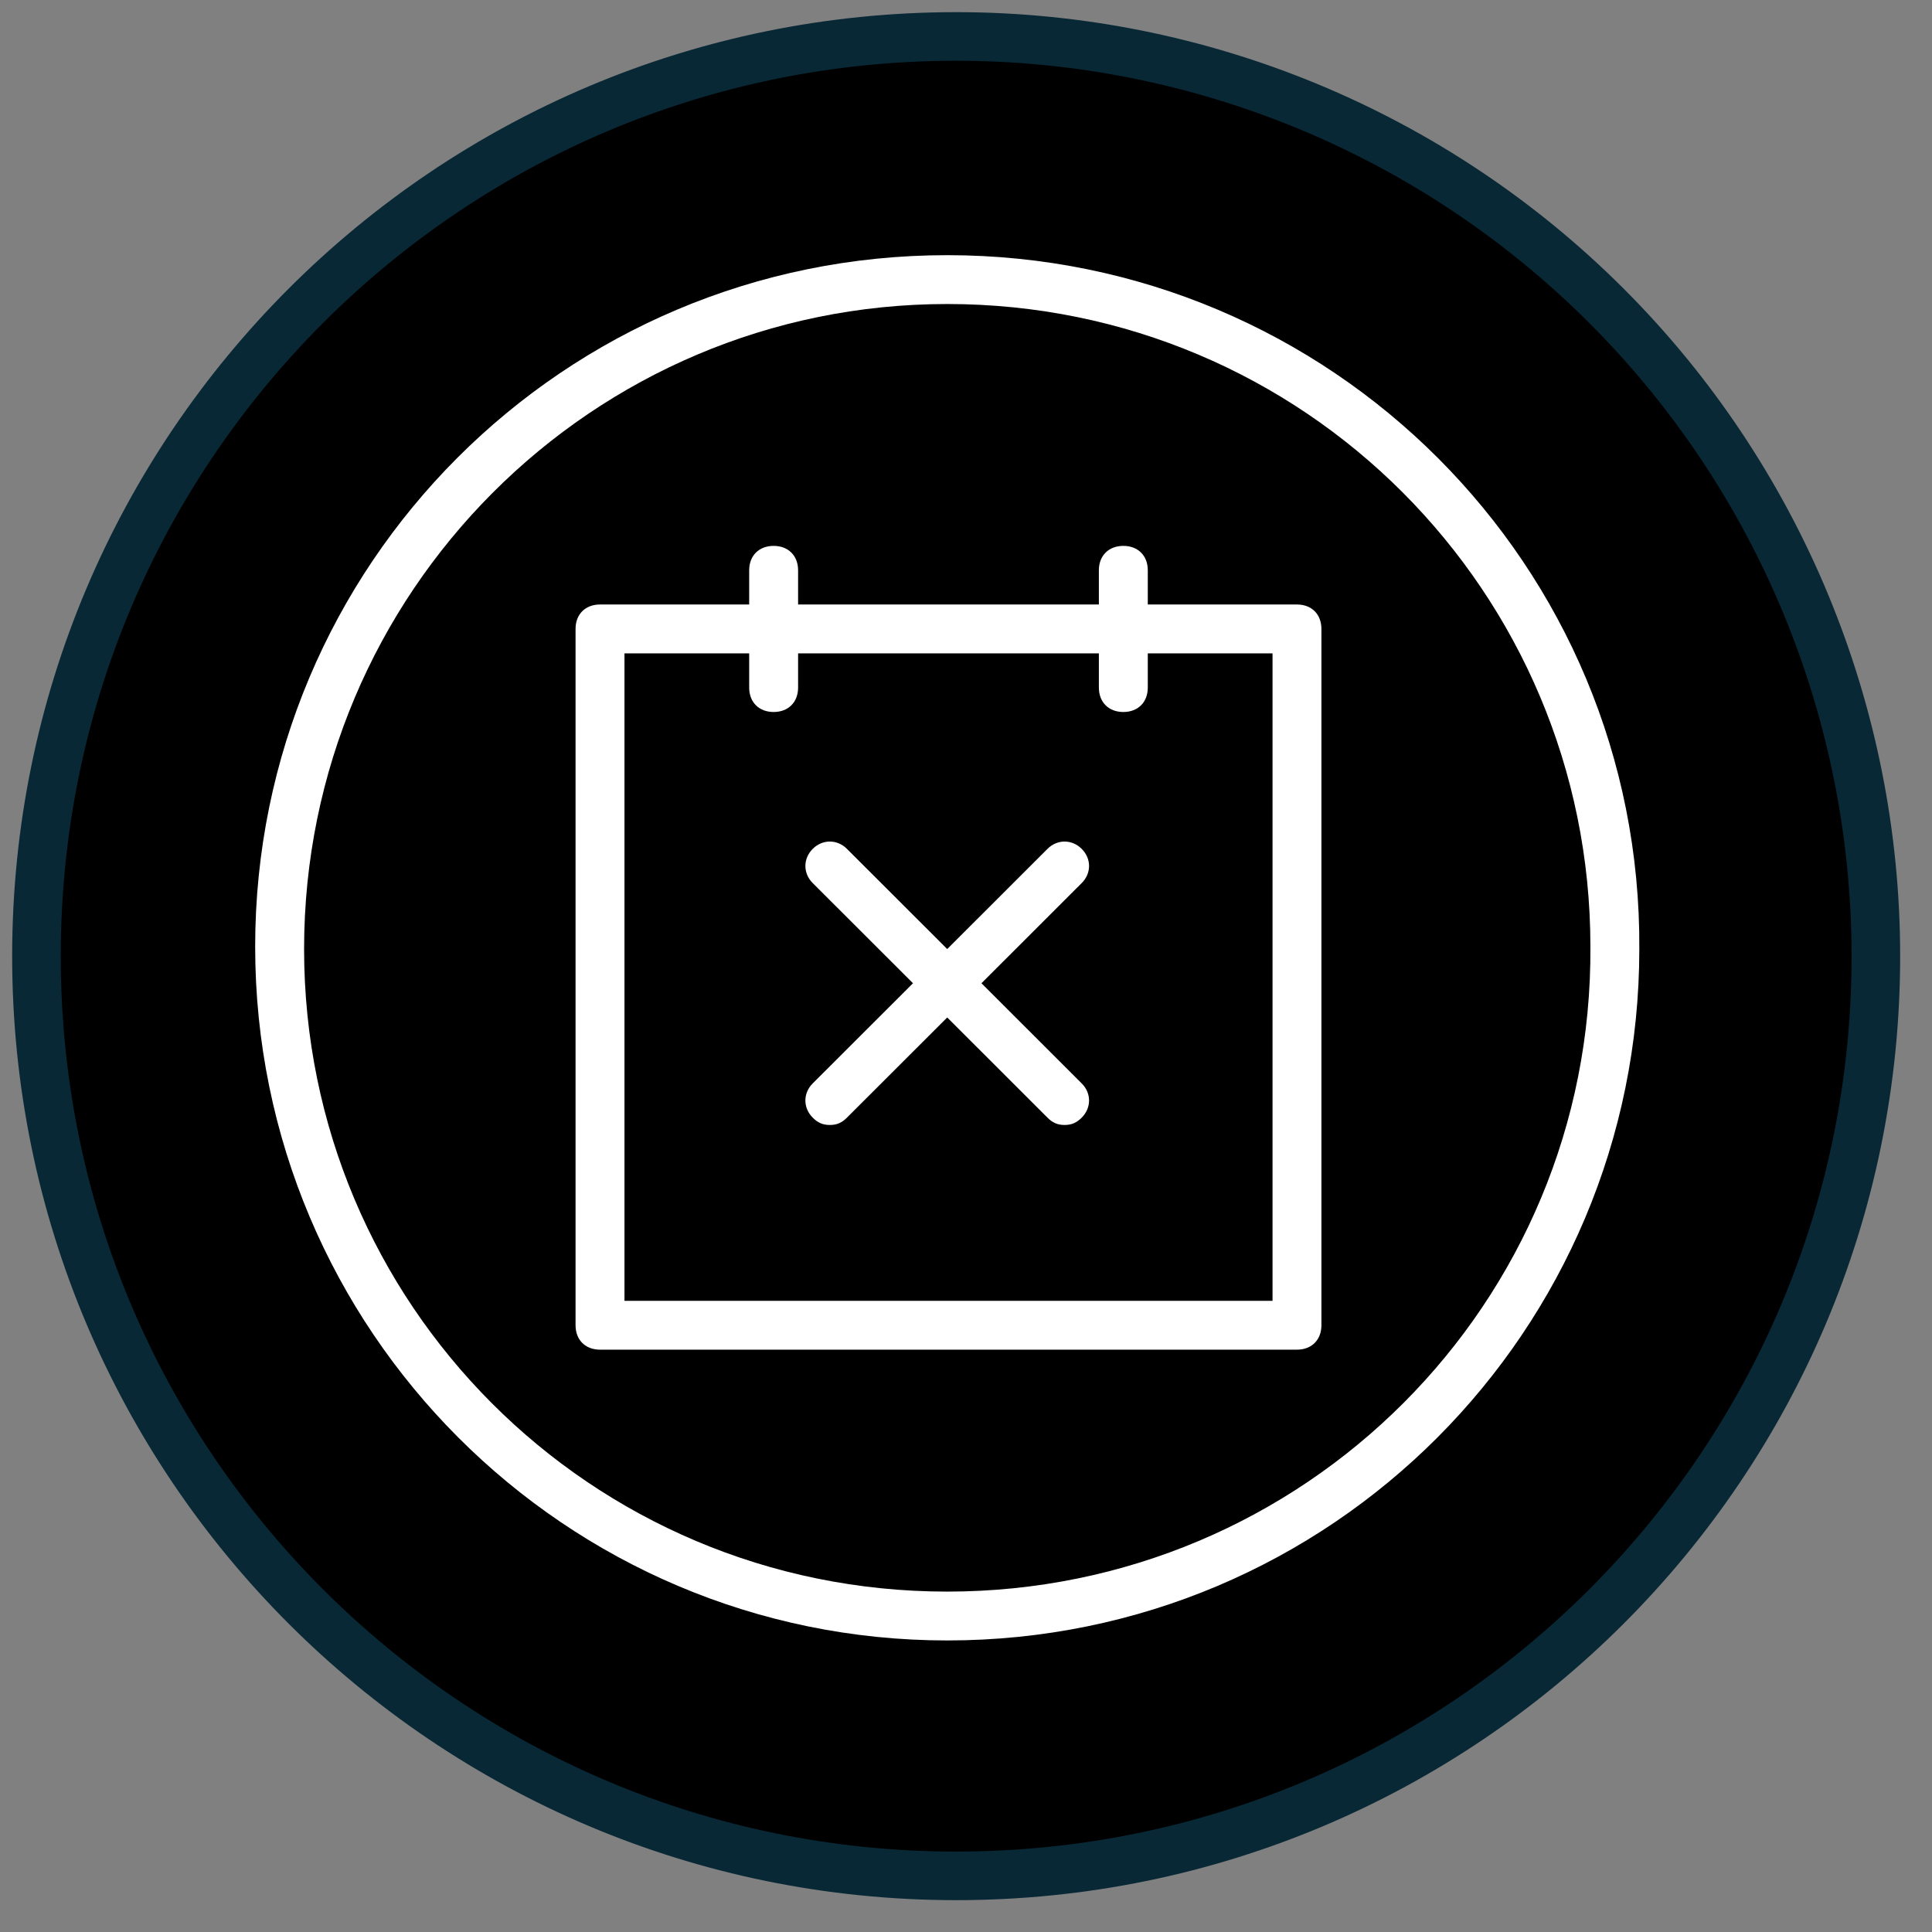 <svg width="53" height="53" viewBox="0 0 53 53" fill="none" xmlns="http://www.w3.org/2000/svg">
<rect x="0" y="0" width="53" height="53" fill="#808080" stroke="none"/>
<path fill-rule="evenodd" clip-rule="evenodd" d="M1 26.23C1 12.296 12.296 1 26.23 1C32.921 1 39.339 3.658 44.07 8.39C48.802 13.121 51.46 19.539 51.46 26.23C51.46 40.164 40.164 51.46 26.23 51.46C12.296 51.46 1 40.164 1 26.23Z" fill="black"/>
<path fill-rule="evenodd" clip-rule="evenodd" d="M1 26.23C1 12.296 12.296 1 26.23 1C32.921 1 39.339 3.658 44.07 8.39C48.802 13.121 51.46 19.539 51.46 26.23C51.46 40.164 40.164 51.46 26.23 51.46C12.296 51.46 1 40.164 1 26.23Z" stroke="#082836" stroke-width="1.333" stroke-miterlimit="800"/>
<path fill-rule="evenodd" clip-rule="evenodd" d="M25.985 7C15.453 7 7 15.512 7 25.968C7 36.49 15.52 45.002 25.985 45.002C36.518 45.002 44.971 36.49 44.971 26.035C45.038 15.512 36.518 7 25.985 7C26.052 7 26.052 7 25.985 7ZM25.985 43.662C16.191 43.662 8.342 35.753 8.342 26.035C8.342 16.249 16.258 8.34 25.985 8.34C35.78 8.34 43.629 16.249 43.629 25.968C43.696 35.753 35.78 43.662 25.985 43.662Z" fill="white"/>
<path fill-rule="evenodd" clip-rule="evenodd" d="M35.579 16.583H31.487V15.645C31.487 15.243 31.219 14.975 30.816 14.975C30.414 14.975 30.145 15.243 30.145 15.645V16.583H21.894V15.645C21.894 15.243 21.625 14.975 21.223 14.975C20.821 14.975 20.552 15.243 20.552 15.645V16.583H16.46C16.057 16.583 15.789 16.851 15.789 17.253V36.355C15.789 36.757 16.057 37.025 16.46 37.025H35.579C35.982 37.025 36.25 36.757 36.25 36.355V17.253C36.25 16.851 35.982 16.583 35.579 16.583ZM34.909 35.685H17.131V17.924H20.552V18.862C20.552 19.264 20.821 19.532 21.223 19.532C21.625 19.532 21.894 19.264 21.894 18.862V17.924H30.145V18.862C30.145 19.264 30.414 19.532 30.816 19.532C31.219 19.532 31.487 19.264 31.487 18.862V17.924H34.909V35.685Z" fill="white"/>
<path fill-rule="evenodd" clip-rule="evenodd" d="M29.674 23.287C29.406 23.019 29.003 23.019 28.735 23.287L25.985 26.035L23.234 23.287C22.966 23.019 22.563 23.019 22.295 23.287C22.027 23.555 22.027 23.957 22.295 24.225L25.046 26.973L22.295 29.721C22.027 29.989 22.027 30.391 22.295 30.66C22.429 30.794 22.563 30.861 22.765 30.861C22.966 30.861 23.1 30.794 23.234 30.66L25.985 27.912L28.735 30.66C28.869 30.794 29.003 30.861 29.205 30.861C29.406 30.861 29.54 30.794 29.674 30.66C29.943 30.391 29.943 29.989 29.674 29.721L26.924 26.973L29.674 24.225C29.943 23.957 29.943 23.555 29.674 23.287Z" fill="white"/>
</svg>
